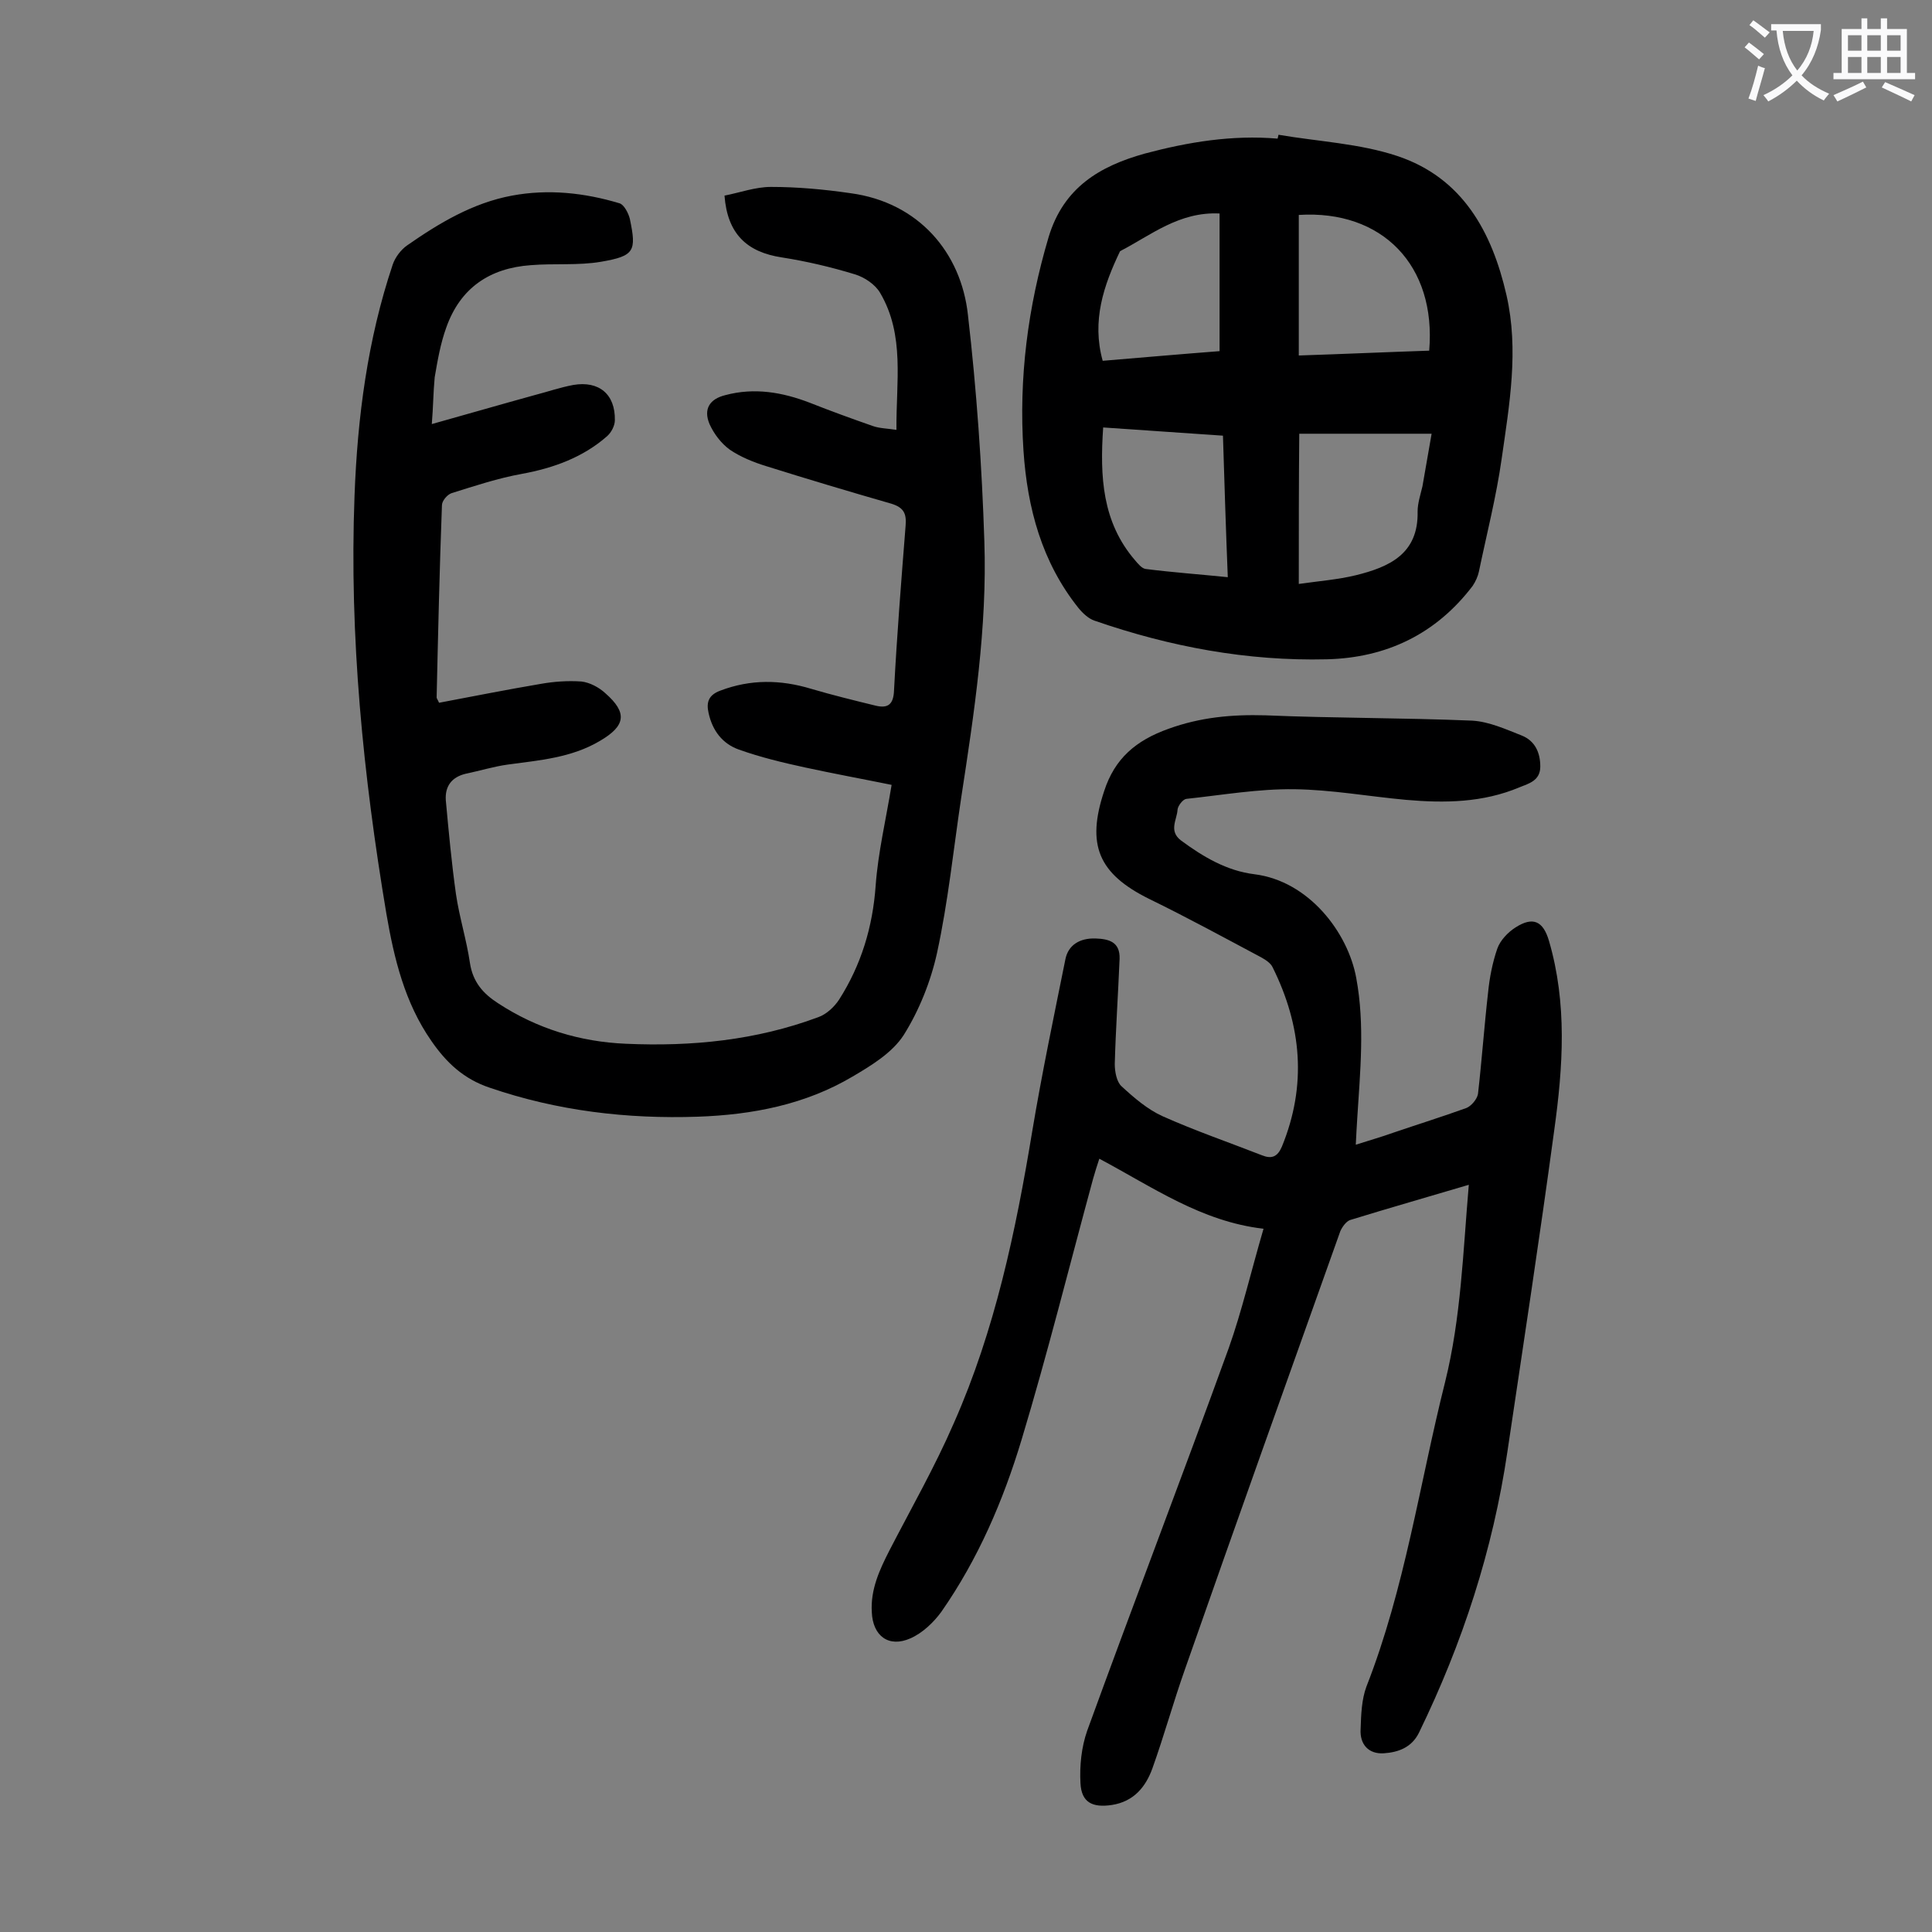 <svg enable-background="new 0 0 400 400" viewBox="0 0 400 400" xmlns="http://www.w3.org/2000/svg"><rect x="0" y="0" width="400" height="400" fill="#808080" stroke="none"/><g fill="#000001"><path d="m261.6 254.4c-12.9-1.5-22.9-8.6-34-14.5-.5 1.5-.9 2.8-1.3 4.2-4.9 18-9.4 36.1-14.8 54-3.8 12.6-9 24.7-16.6 35.6-1.6 2.2-3.9 4.4-6.4 5.5-4.5 2-7.8-.5-8-5.4-.3-4.7 1.6-8.8 3.7-12.9 4.5-8.7 9.4-17.3 13.3-26.3 8.5-19.2 12.8-39.7 16.2-60.3 2-12 4.5-23.9 6.9-35.8.6-2.8 2.9-4.3 6.2-4.2 2.8.1 5.1.7 5 4.2-.3 7.3-.8 14.5-1 21.8 0 1.6.4 3.7 1.4 4.6 2.6 2.4 5.4 4.8 8.5 6.2 6.7 3 13.7 5.4 20.6 8.1 2 .8 3.2.3 4.1-1.8 5.2-12.7 4.1-25-1.9-37.1-.4-.9-1.5-1.6-2.4-2.1-7.7-4.1-15.4-8.3-23.2-12.1-10.5-5.2-13-11.2-9.3-22.3 2.2-6.8 6.6-10.5 13.3-12.9 6.6-2.4 13.1-3 20.1-2.8 14.2.6 28.5.5 42.8 1.1 3.5.2 7 1.8 10.3 3.1 2.7 1.1 3.8 3.5 3.8 6.4s-2.3 3.5-4.3 4.3c-7.6 3.2-15.5 3.3-23.5 2.6-7.7-.7-15.4-2.1-23.1-2.2-7.5-.1-14.9 1.2-22.4 2-.7.1-1.7 1.4-1.8 2.2-.1 2.1-1.9 4.4.7 6.4 4.6 3.4 9.5 6.3 15.2 7 11.3 1.4 19.4 12.1 21.1 21.5 1.8 9.7.8 19.4.2 29.1-.1 1.6-.2 3.3-.3 5.4 2.8-.9 5.3-1.6 7.8-2.5 5-1.7 10.1-3.3 15.1-5.1 1-.4 2.2-1.8 2.4-2.9.8-7 1.3-14.1 2.1-21.1.3-3 .9-6.1 1.9-9 .6-1.7 2.2-3.4 3.8-4.4 3.6-2.3 5.7-1.3 6.9 2.8 3.8 13 2.9 26.1 1.1 39.1-3 22.2-6.4 44.4-9.7 66.6-3 20.4-9.3 39.7-18.3 58.2-1.5 3.1-4.3 4.1-7.3 4.3-3.1.2-5-1.8-4.8-5 .1-3 .2-6.1 1.2-8.8 8-20.4 11-42 16.3-63.1 3.3-13.3 3.7-26.9 4.9-40.8-8.4 2.5-16.5 4.8-24.6 7.3-.8.3-1.6 1.4-2 2.3-10.8 30.3-21.6 60.5-32.2 90.8-2.4 6.8-4.3 13.7-6.7 20.4-1.4 3.9-3.9 6.9-8.4 7.6-4 .6-6.3-.5-6.5-4.5-.2-3.6.2-7.5 1.4-10.9 9.6-26.4 19.7-52.7 29.3-79.2 2.7-7.6 4.6-15.8 7.2-24.7z"/><path d="m89.4 87.8c7.5-2.1 14.4-4.1 21.3-6 2.7-.7 5.3-1.6 8-2.1 5.3-.9 8.7 1.9 8.6 7.3 0 1.1-.7 2.5-1.6 3.3-5 4.4-11.1 6.6-17.6 7.8-5 .9-9.8 2.5-14.6 4-.9.3-2 1.6-2 2.5-.5 13.3-.8 26.5-1.1 39.8 0 .2.2.4.5 1.1 6.9-1.3 13.9-2.7 21-3.9 2.8-.5 5.7-.7 8.5-.5 1.7.2 3.6 1.2 4.9 2.4 4.7 4.1 4.2 6.8-1.1 9.9-5.9 3.5-12.5 4-19.1 4.9-2.9.4-5.8 1.3-8.7 1.9-2.9.7-4.3 2.6-4.1 5.5.6 6.5 1.2 13 2.1 19.4.7 4.8 2.2 9.5 2.9 14.3.6 3.9 2.7 6.3 5.8 8.3 8.1 5.3 17 8 26.5 8.4 13.6.6 26.9-.7 39.8-5.5 1.7-.6 3.3-2.1 4.3-3.6 4.6-7.2 7-15.1 7.6-23.7.5-6.8 2.1-13.5 3.3-20.8-5.9-1.2-11.9-2.3-17.9-3.6-4.6-1-9.2-2.1-13.7-3.7-3.4-1.2-5.5-3.9-6.3-7.6-.5-2.2 0-3.7 2.4-4.6 6.3-2.4 12.5-2.3 18.8-.4 4.4 1.3 8.9 2.4 13.4 3.5 2.5.6 3.7-.2 3.8-3.2.6-11.4 1.5-22.7 2.4-34.1.2-2.5-.4-3.7-2.9-4.5-8.7-2.5-17.4-5.1-26-7.8-2.6-.8-5.3-1.9-7.5-3.4-1.8-1.3-3.3-3.3-4.2-5.3-1.3-3.1 0-5.2 3.3-6 6-1.6 11.8-.6 17.5 1.6 4.3 1.7 8.7 3.3 13 4.8 1.4.5 3 .5 4.9.8-.1-9.9 1.8-19.6-3.4-28.4-1-1.7-3.2-3.2-5.2-3.8-4.9-1.5-10-2.7-15.1-3.5-7.3-1.1-11.3-4.9-11.9-12.8 3.1-.6 6.4-1.8 9.6-1.8 5.5 0 11 .5 16.5 1.3 14.1 1.9 22.9 12.3 24.3 25.2 1.8 15.6 2.9 31.3 3.4 46.9.6 17.8-2.1 35.5-4.8 53.1-1.6 10.7-2.7 21.5-5 32.1-1.3 5.9-3.7 11.9-6.9 17-2.4 3.7-6.7 6.3-10.6 8.6-9.8 5.8-20.7 7.9-32 8.3-14.7.5-29.1-1.2-43.1-6-5.4-1.8-9-5.2-12.1-9.7-5.5-7.9-7.7-17-9.3-26.3-4.8-28.6-7.7-57.4-6.6-86.5.6-16.3 2.7-32.4 7.9-47.9.5-1.5 1.7-3.1 3-4 6.6-4.6 13.6-8.8 21.7-10.3 7.5-1.4 15-.6 22.3 1.6.9.3 1.8 2 2.1 3.2 1.4 6.7 1 7.7-6 8.9-4.7.8-9.7.3-14.5.7-8.5.6-14.6 4.7-17.5 12.9-1.2 3.3-1.8 6.8-2.4 10.3-.3 3.1-.3 6.1-.6 9.7z"/><path d="m264.7 27.9c8.2 1.4 16.8 1.8 24.6 4.4 13.5 4.5 19.6 15.7 22.6 28.8 2.6 11.4.6 22.7-1 33.9-1.1 7.8-3.1 15.6-4.7 23.3-.2 1-.7 2.1-1.3 3-7.6 10-17.9 14.9-30.2 15.2-16.5.4-32.5-2.6-48.1-8-1.2-.4-2.4-1.5-3.3-2.6-7.6-9.5-10.6-20.7-11.4-32.6-1-15 .9-29.7 5.2-44.2 3.1-10.3 10.6-14.7 19.9-17.3 9-2.4 18.1-3.9 27.5-3.1.1-.2.1-.5.2-.8zm4.2 93c4.2-.6 8.1-.9 11.8-1.8 6.9-1.7 13-4.4 12.8-13.2 0-1.7.6-3.5 1-5.2.6-3.4 1.2-6.8 1.9-10.9-9.5 0-18.5 0-27.4 0-.1 10.2-.1 20.3-.1 31.1zm-40.5-32.4c-.7 10.2-.2 19.6 6.6 27.5.6.7 1.4 1.7 2.2 1.8 5.5.7 11.1 1.1 17 1.7-.4-10-.7-19.6-1-29.3-8.4-.6-16.4-1.1-24.8-1.7zm40.5-44v29.1c9.2-.3 18.1-.7 27-1 1.5-17.6-9.7-29.2-27-28.1zm-16.4-.3c-8.4-.4-14.2 4.5-20.6 7.8-3.4 7.1-5.9 14.4-3.6 22.7 8.4-.7 16.4-1.4 24.2-2 0-9.7 0-19 0-28.5z"/></g><path d="m362.1 8.8c1.1.8 2.1 1.6 3.1 2.4l-1 1.1c-1.3-1.1-2.3-2-3-2.5zm1.9 4.8c.5.2.9.4 1.4.5-.6 2.3-1.3 4.5-1.9 6.8l-1.5-.5c.8-2.1 1.4-4.3 2-6.8zm-1-9.4c1.3.9 2.4 1.8 3.4 2.5l-1 1.1c-1.4-1.2-2.4-2.1-3.2-2.6zm3.7 2.2v-1.4h10.3v1.2c-.5 3.6-1.8 6.8-4 9.4 1.5 1.6 3.4 2.8 5.7 3.8-.3.4-.7.8-1.1 1.4-2.3-1.1-4.1-2.5-5.6-4.1-1.6 1.6-3.6 3.1-5.9 4.3-.3-.5-.7-.9-1-1.3 2.4-1.1 4.4-2.5 6-4.1-1.9-2.5-3-5.6-3.3-9.3h-1.1zm8.8 0h-6.4c.3 3.3 1.3 6 3 8.2 2-2.3 3.1-5.1 3.4-8.2z" fill="#fafafb"/><path d="m385.3 3.8h1.3v2.2h2.8v-2.2h1.3v2.2h4.1v9.1h1.7v1.3h-16.9v-1.3h1.7v-9.1h4.1v-2.2zm.4 13.1.7 1.2c-1.8.9-3.8 1.9-6 2.9-.2-.4-.5-.8-.8-1.3 2.3-1 4.3-1.9 6.1-2.8zm-3.1-6.4h2.8v-3.2h-2.8zm0 4.6h2.8v-3.3h-2.8zm4-4.6h2.8v-3.2h-2.8zm0 4.6h2.8v-3.3h-2.8zm3.7 1.9c2.1.9 4.1 1.8 6.1 2.7l-.7 1.3c-2.2-1.1-4.2-2-6.1-2.9zm3.2-9.7h-2.8v3.2h2.8zm-2.8 7.8h2.8v-3.3h-2.8z" fill="#fafafb"/></svg>